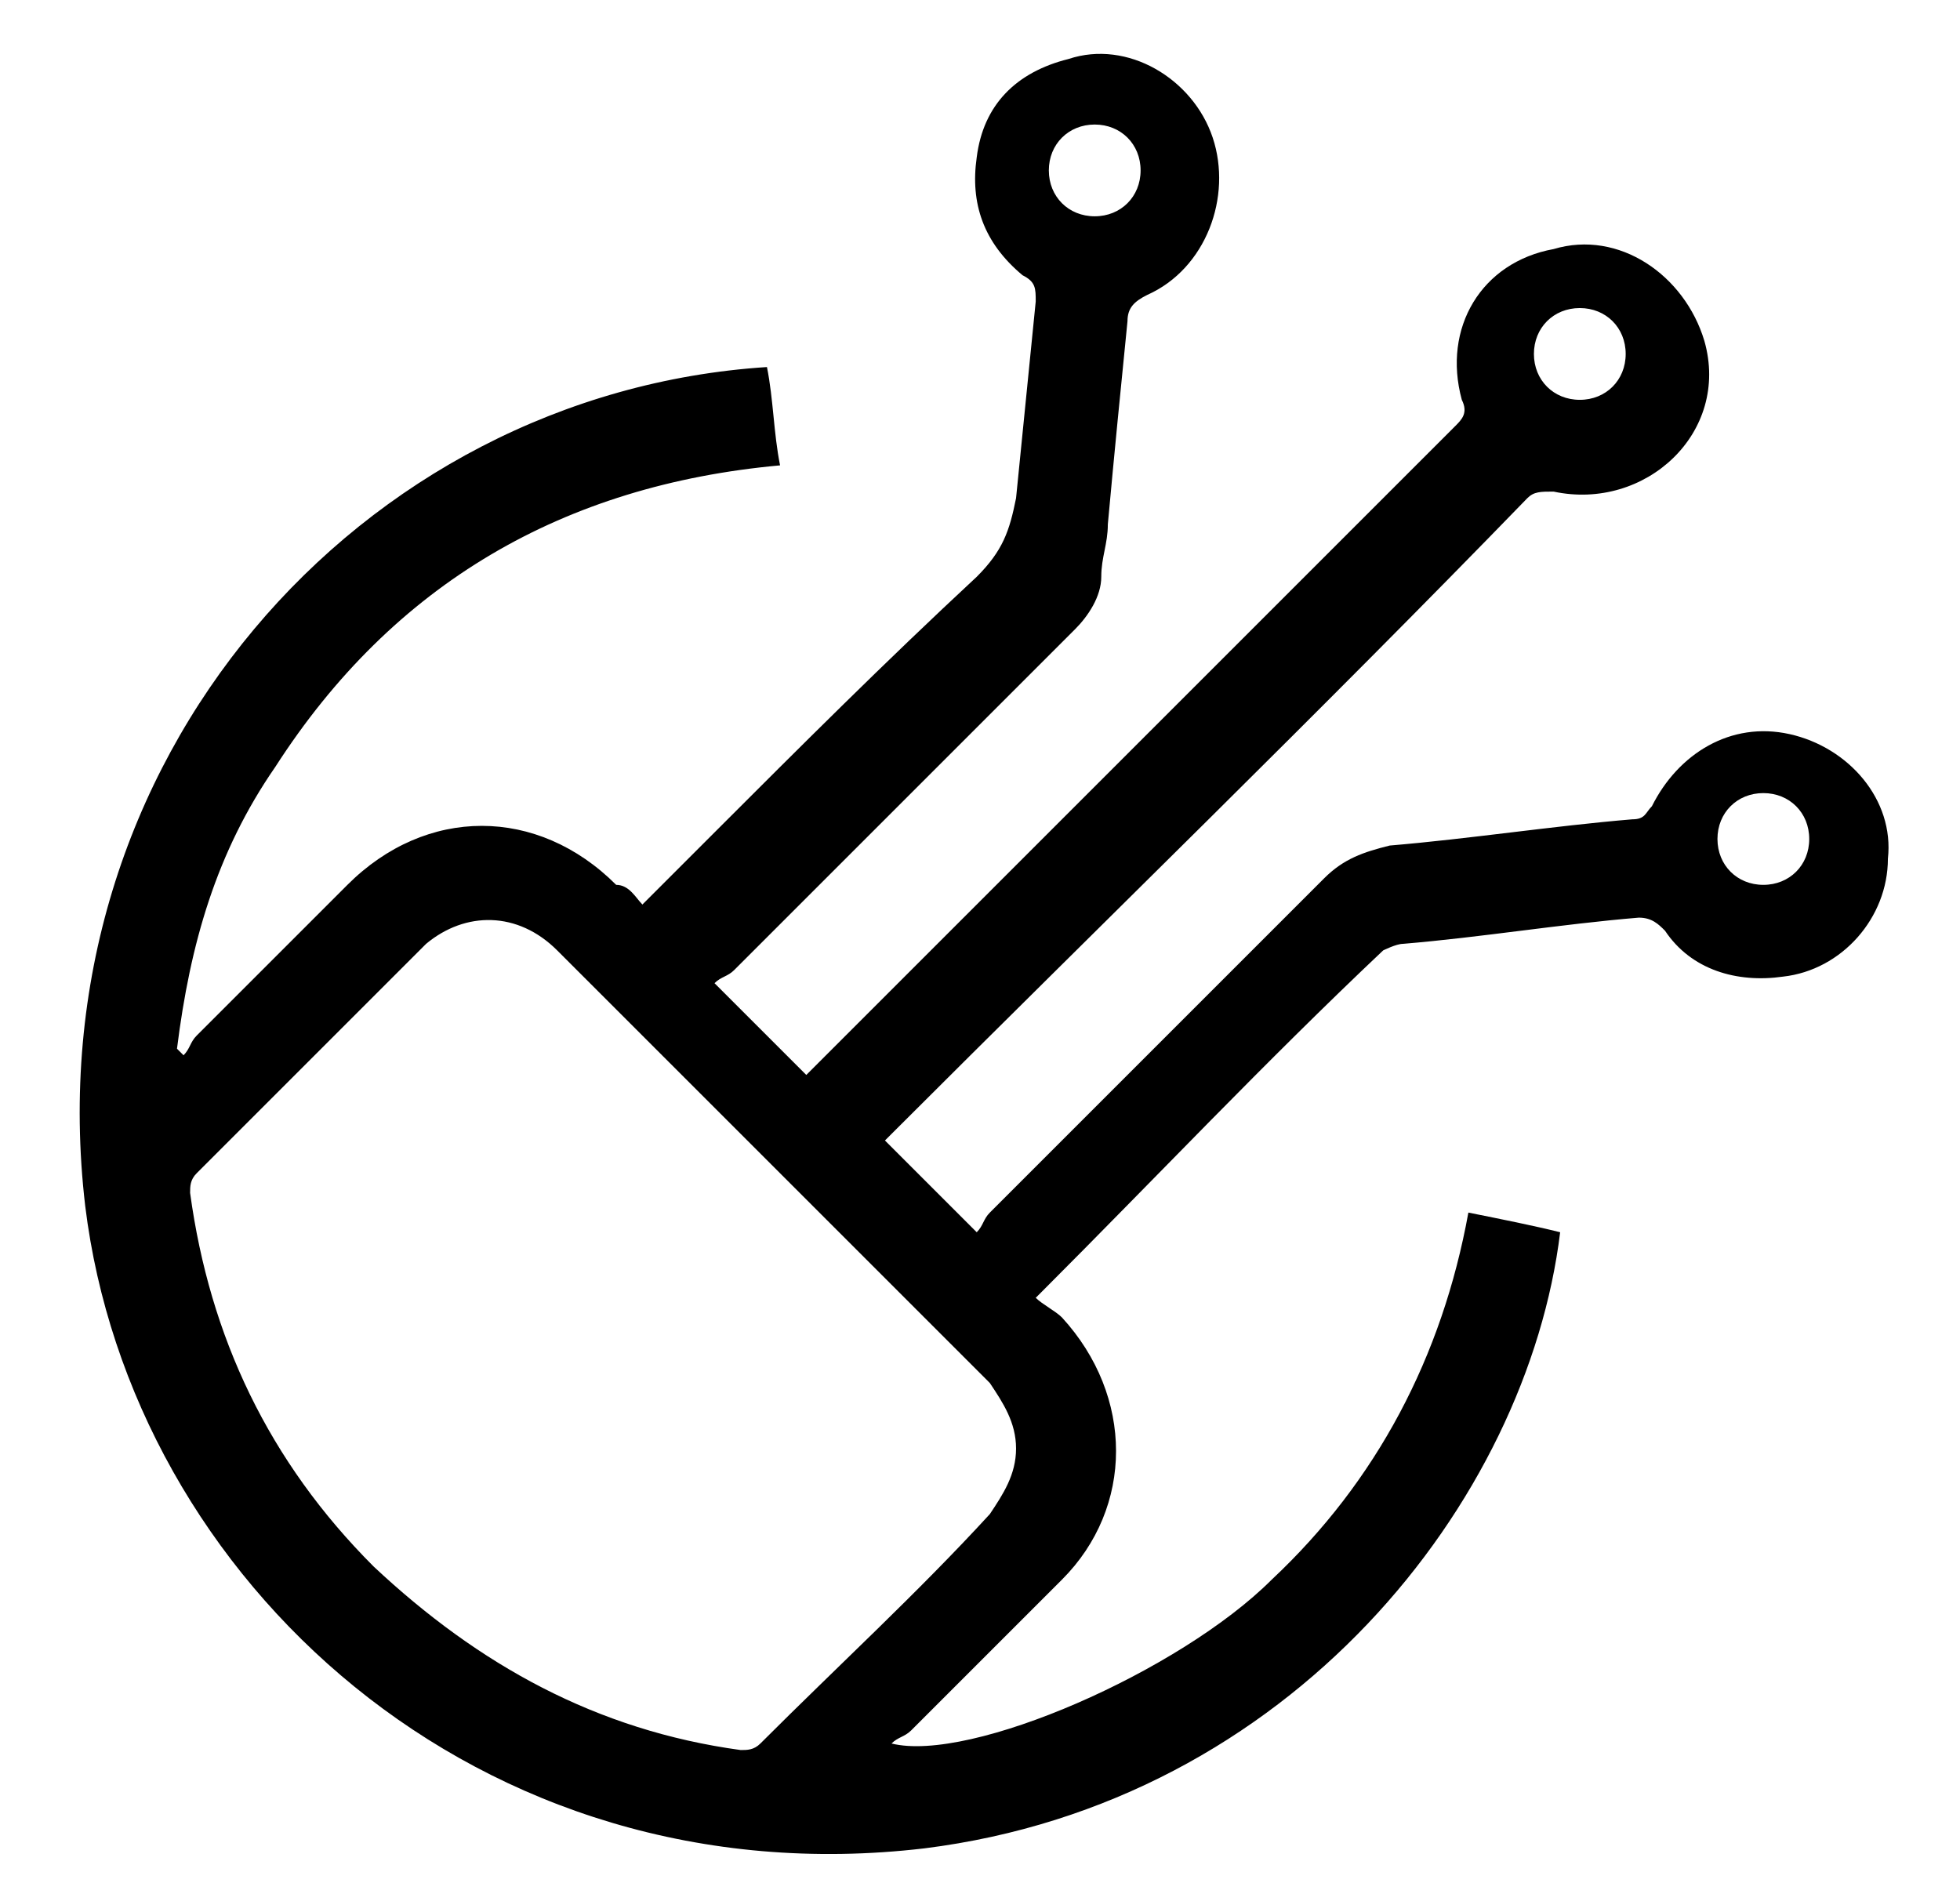 <?xml version="1.0" encoding="utf-8"?>
<!-- Generator: Adobe Illustrator 27.8.1, SVG Export Plug-In . SVG Version: 6.00 Build 0)  -->
<svg version="1.1" id="Layer_2_00000133514318673678770710000015727873337677094532_"
	 xmlns="http://www.w3.org/2000/svg" xmlns:xlink="http://www.w3.org/1999/xlink" x="0px" y="0px" viewBox="0 0 29.9 29"
	 style="enable-background:new 0 0 29.9 29;" xml:space="preserve">
<path d="M9.8,13.8c0.4-0.4,0.7-0.7,1.1-1.1c1.3-1.3,2.6-2.6,4-3.9c0.4-0.4,0.5-0.7,0.6-1.2c0.1-1,0.2-2,0.3-3c0-0.2,0-0.3-0.2-0.4
	c-0.6-0.5-0.8-1.1-0.7-1.8c0.1-0.8,0.6-1.3,1.4-1.5c0.9-0.3,1.9,0.3,2.2,1.2c0.3,0.9-0.1,2-1,2.4c-0.2,0.1-0.3,0.2-0.3,0.4
	c-0.1,1-0.2,2-0.3,3.1c0,0.3-0.1,0.5-0.1,0.8c0,0.3-0.2,0.6-0.4,0.8c-1.7,1.7-3.5,3.5-5.2,5.2c-0.1,0.1-0.2,0.1-0.3,0.2
	c0.5,0.5,0.9,0.9,1.4,1.4c0,0,0.1-0.1,0.2-0.2c3.2-3.2,6.5-6.5,9.7-9.7c0.1-0.1,0.2-0.2,0.1-0.4c-0.3-1.1,0.3-2.1,1.4-2.3
	c1-0.3,2,0.4,2.3,1.4c0.4,1.4-0.9,2.6-2.3,2.3c-0.2,0-0.3,0-0.4,0.1c-3.2,3.3-6.5,6.5-9.7,9.7c0,0-0.1,0.1-0.1,0.1
	c0.5,0.5,0.9,0.9,1.4,1.4c0.1-0.1,0.1-0.2,0.2-0.3c1.7-1.7,3.4-3.4,5.1-5.1c0.3-0.3,0.6-0.4,1-0.5c1.2-0.1,2.5-0.3,3.7-0.4
	c0.2,0,0.2-0.1,0.3-0.2c0.4-0.8,1.2-1.3,2.1-1.1c0.9,0.2,1.6,1,1.5,1.9c0,0.9-0.7,1.7-1.6,1.8c-0.7,0.1-1.4-0.1-1.8-0.7
	c-0.1-0.1-0.2-0.2-0.4-0.2c-1.2,0.1-2.4,0.3-3.6,0.4c-0.1,0-0.3,0.1-0.3,0.1c-1.8,1.7-3.5,3.5-5.2,5.2c0,0,0,0-0.1,0.1
	c0.1,0.1,0.3,0.2,0.4,0.3c1.1,1.2,1.1,2.9,0,4c-0.8,0.8-1.5,1.5-2.3,2.3c-0.1,0.1-0.2,0.1-0.3,0.2c1.2,0.3,4.4-1.1,5.8-2.5
	c1.6-1.5,2.6-3.4,3-5.6c0.5,0.1,1,0.2,1.4,0.3c-0.5,4.1-4.1,8.7-9.7,9.4C7.3,29,2,24.1,1.3,18.4C0.5,11.6,5.5,6,11.7,5.6
	c0.1,0.5,0.1,1,0.2,1.5c-3.3,0.3-5.9,1.8-7.7,4.6c-0.9,1.3-1.3,2.7-1.5,4.3c0,0,0.1,0.1,0.1,0.1c0.1-0.1,0.1-0.2,0.2-0.3
	c0.8-0.8,1.5-1.5,2.3-2.3c1.2-1.2,2.9-1.2,4.1,0C9.6,13.5,9.7,13.7,9.8,13.8z M15.5,22.1c0-0.4-0.2-0.7-0.4-1
	c-0.6-0.6-1.2-1.2-1.8-1.8c-1.6-1.6-3.2-3.2-4.8-4.8c-0.6-0.6-1.4-0.6-2-0.1c-1.2,1.2-2.4,2.4-3.5,3.5c-0.1,0.1-0.1,0.2-0.1,0.3
	c0.3,2.2,1.2,4.1,2.8,5.7c1.6,1.5,3.4,2.5,5.6,2.8c0.1,0,0.2,0,0.3-0.1c1.2-1.2,2.4-2.3,3.5-3.5C15.3,22.8,15.5,22.5,15.5,22.1z
	 M16.7,3.3c0.4,0,0.7-0.3,0.7-0.7c0-0.4-0.3-0.7-0.7-0.7c-0.4,0-0.7,0.3-0.7,0.7C16,3,16.3,3.3,16.7,3.3z M27.6,12.8
	c0-0.4-0.3-0.7-0.7-0.7c-0.4,0-0.7,0.3-0.7,0.7c0,0.4,0.3,0.7,0.7,0.7C27.3,13.5,27.6,13.2,27.6,12.8z M24.1,4.7
	c-0.4,0-0.7,0.3-0.7,0.7c0,0.4,0.3,0.7,0.7,0.7c0.4,0,0.7-0.3,0.7-0.7C24.8,5,24.5,4.7,24.1,4.7z"/>
</svg>
